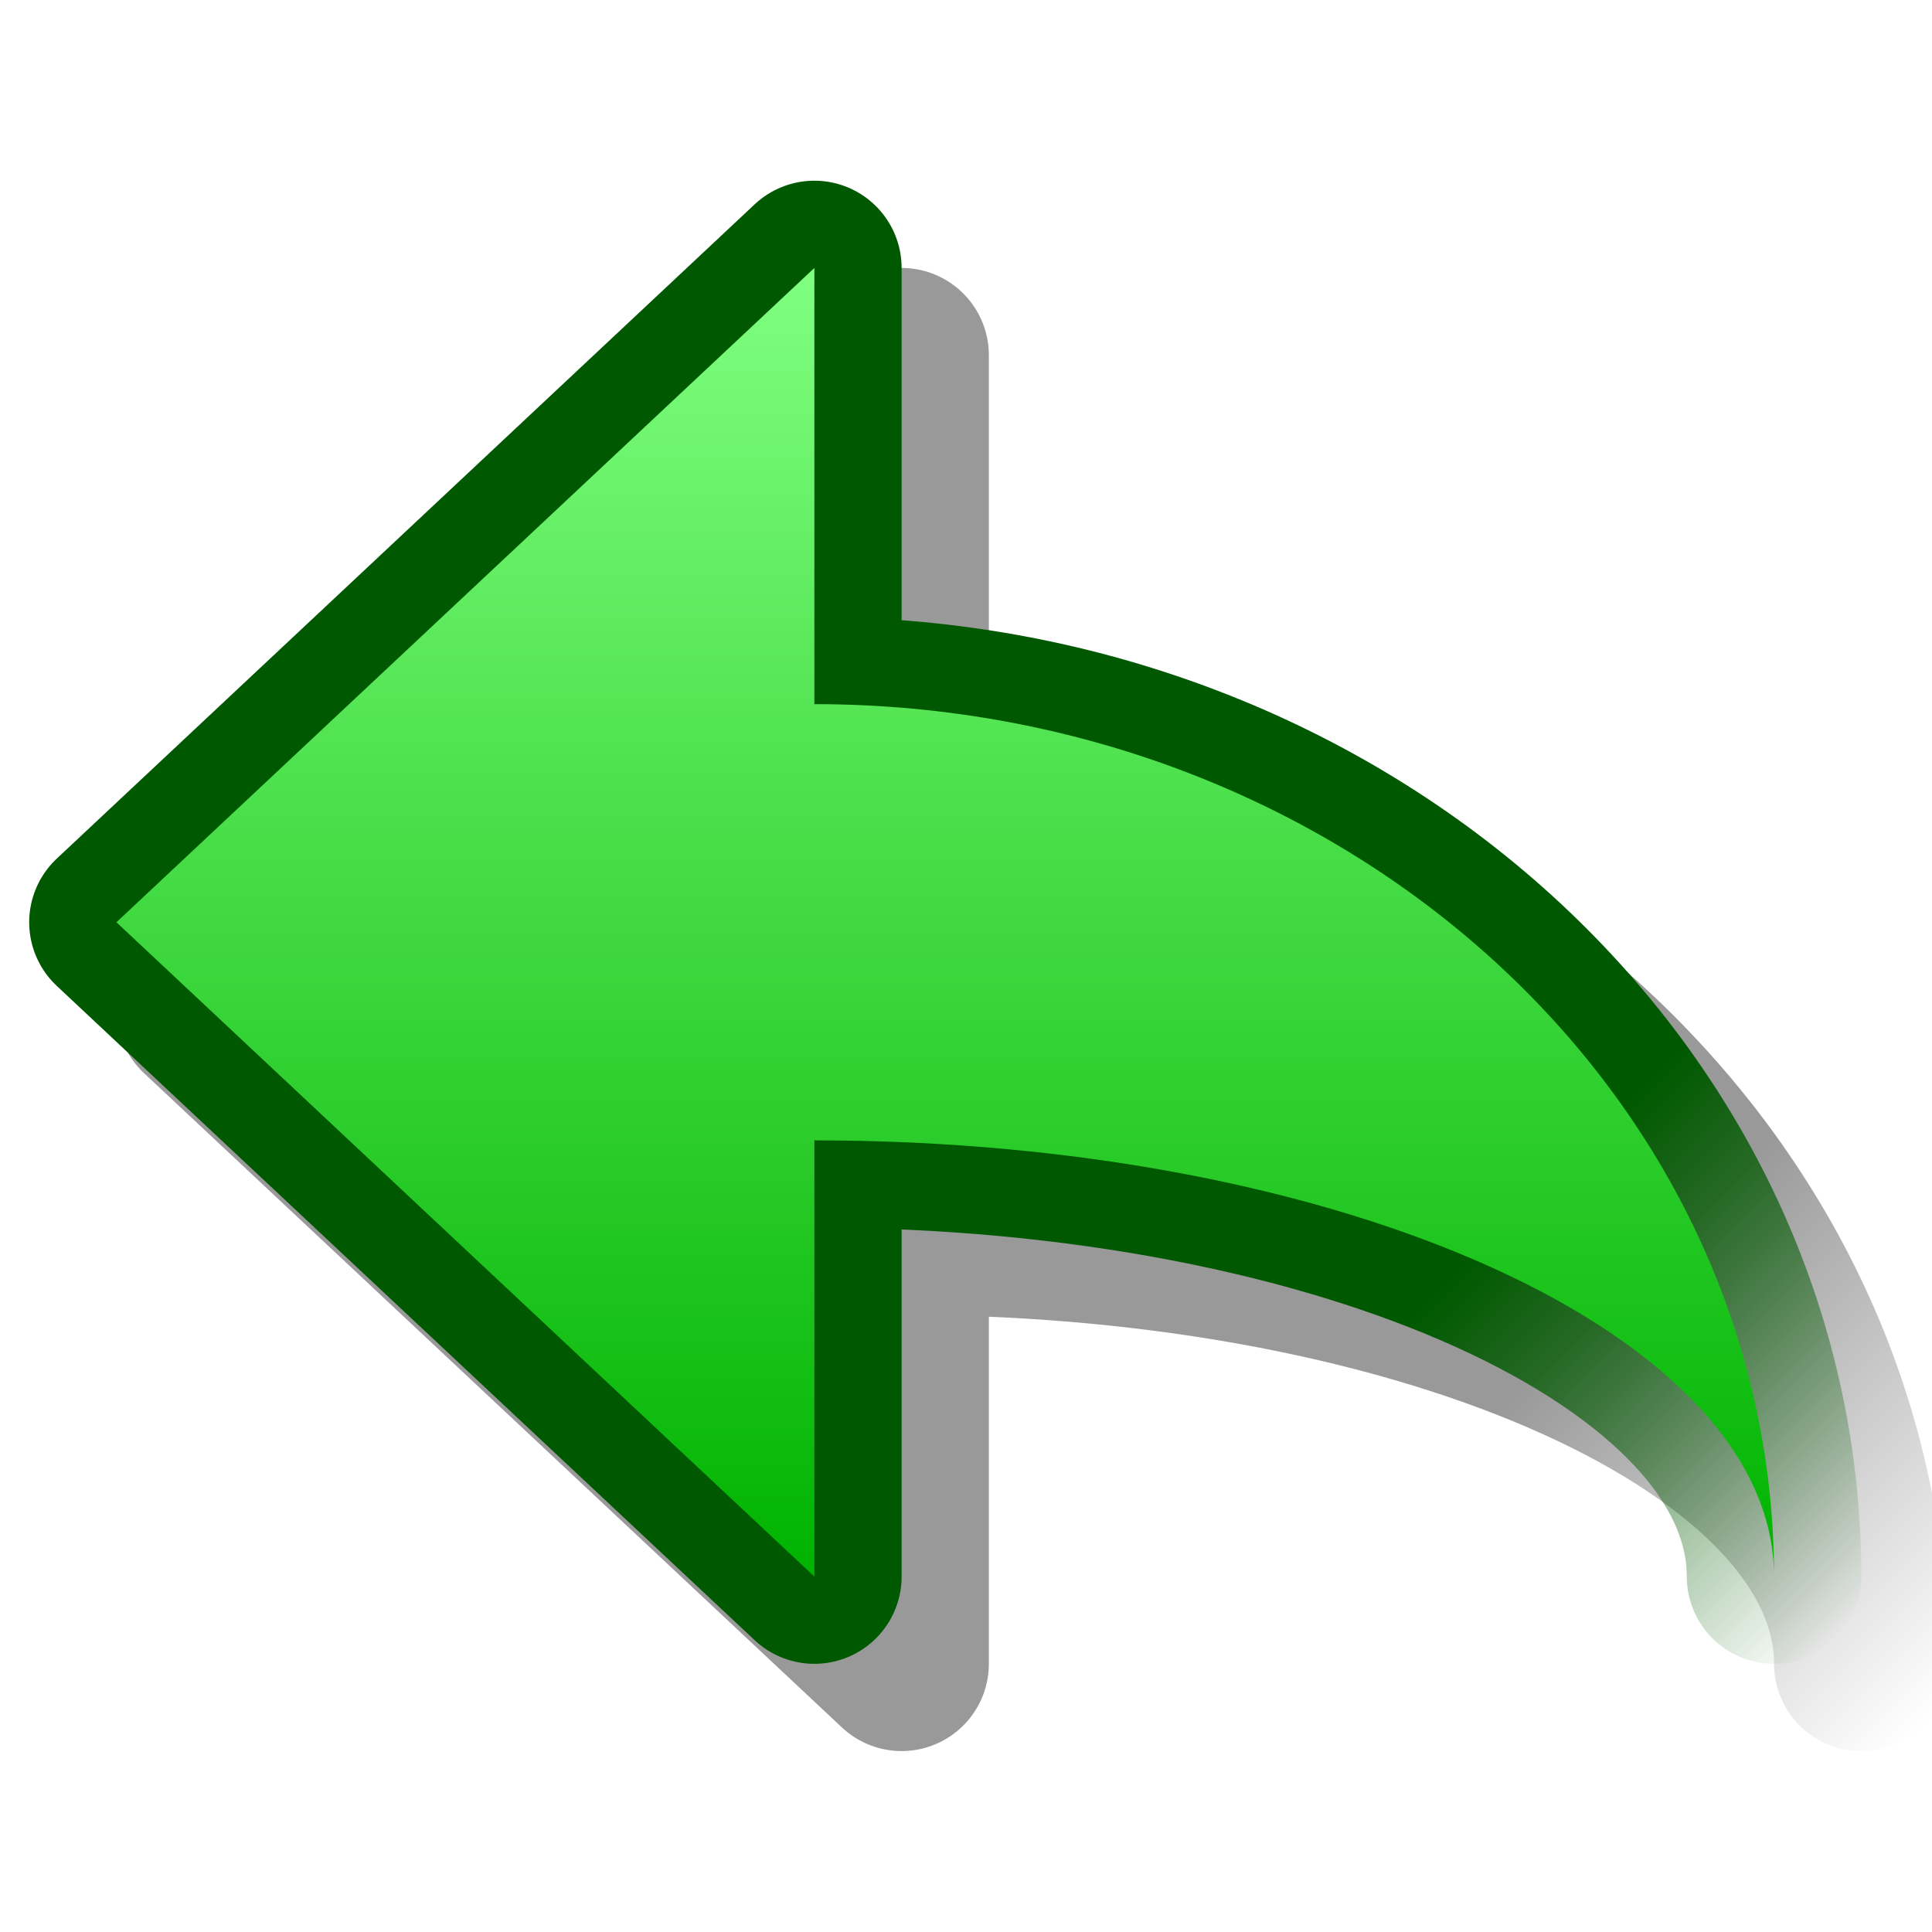 <?xml version="1.0" encoding="UTF-8" standalone="yes"?>
<svg version="1.1" width="64" height="64" color-interpolation="linearRGB"
     xmlns:svg="http://www.w3.org/2000/svg" xmlns="http://www.w3.org/2000/svg">
 <g>
  <linearGradient id="gradient0" gradientUnits="userSpaceOnUse" x1="49.89" y1="11.95" x2="58.38" y2="20.44">
   <stop offset="0" stop-color="#000000" stop-opacity="0.4"/>
   <stop offset="1" stop-color="#000000" stop-opacity="0"/>
  </linearGradient>
  <path style="fill:none; stroke:url(#gradient0); stroke-width:4; stroke-linecap:round; stroke-linejoin:round"
        d="M18 26C30.15 26 40 30.47 40 36C40 24.95 30.14 16 18 16V6L2 21L18 36V26z"
        transform="matrix(1.445,0,0,1.445,3.857,3.096)"
  />
  <linearGradient id="gradient1" gradientUnits="userSpaceOnUse" x1="49.89" y1="11.95" x2="58.38" y2="20.44">
   <stop offset="0" stop-color="#005900"/>
   <stop offset="1" stop-color="#005900" stop-opacity="0"/>
  </linearGradient>
  <path style="fill:none; stroke:url(#gradient1); stroke-width:4; stroke-linecap:round; stroke-linejoin:round"
        d="M18 26C30.15 26 40 30.47 40 36C40 24.95 30.14 16 18 16V6L2 21L18 36V26z"
        transform="matrix(1.445,0,0,1.445,0.967,0.206)"
  />
  <linearGradient id="gradient2" gradientUnits="userSpaceOnUse" x1="128" y1="6" x2="128" y2="36">
   <stop offset="0" stop-color="#80ff80"/>
   <stop offset="1" stop-color="#00b300"/>
  </linearGradient>
  <path style="fill:url(#gradient2)"
        d="M18 26C30.15 26 40 30.47 40 36C40 24.95 30.14 16 18 16V6L2 21L18 36V26z"
        transform="matrix(1.445,0,0,1.445,0.967,0.206)"
  />
 </g>
</svg>
